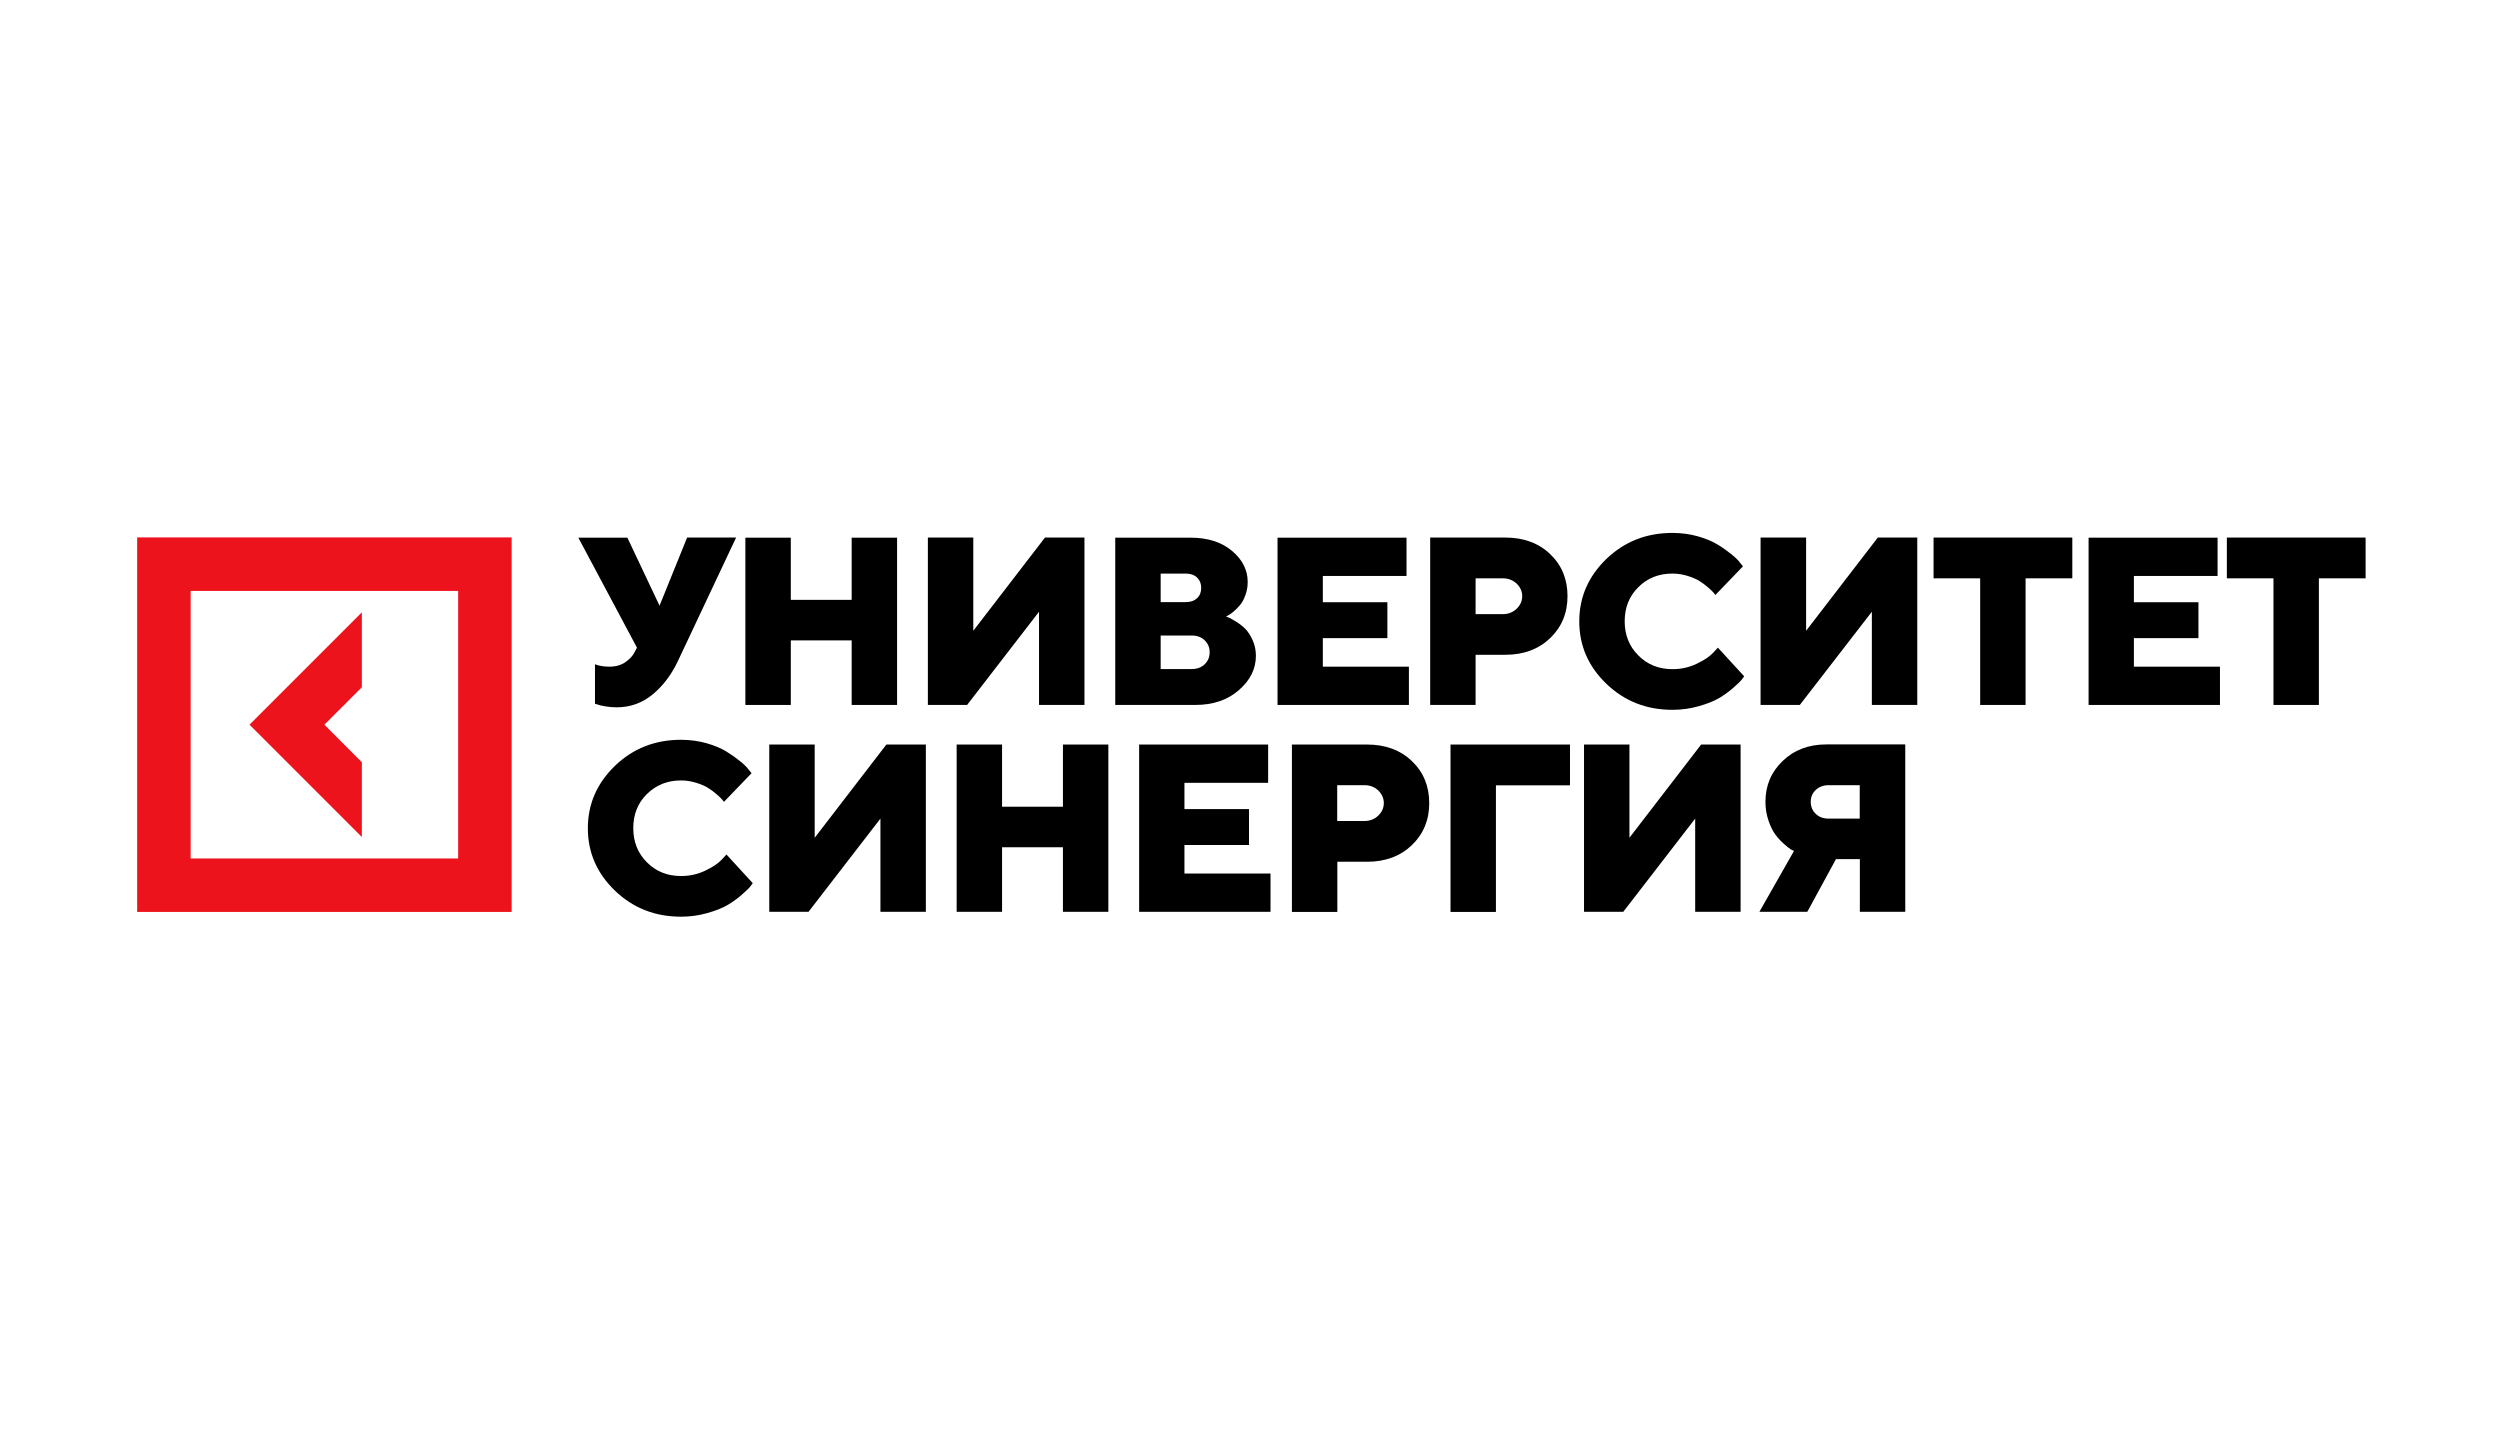 <?xml version="1.0" encoding="UTF-8"?> <svg xmlns="http://www.w3.org/2000/svg" width="638" height="369" viewBox="0 0 638 369" fill="none"><g clip-path="url(#clip0_2753_28)"><path d="M92.344 194.527L82.786 184.939L92.344 175.382V156.268L63.672 184.939L92.344 213.611V194.527Z" fill="#ED131C"></path><path d="M35 137.152V232.725H130.573V137.152H35ZM116.92 219.072H48.653V150.806H116.92V219.072Z" fill="#ED131C"></path><path d="M160.092 137.184L168.314 154.569L175.353 137.184H187.854L172.896 168.92C171.227 172.379 169.073 175.17 166.464 177.294C163.854 179.418 160.82 180.51 157.361 180.51C156.391 180.51 155.45 180.419 154.509 180.267C153.599 180.115 152.901 179.964 152.477 179.782L151.839 179.6V169.527C152.841 169.921 154.085 170.134 155.511 170.134C157.149 170.134 158.514 169.739 159.607 168.98C160.699 168.192 161.488 167.373 161.913 166.493L162.55 165.279L147.592 137.214H160.092V137.184Z" fill="black"></path><path d="M228.935 137.184V179.903H217.345V163.428H201.811V179.903H190.221V137.214H201.811V153.082H217.345V137.214H228.935V137.184Z" fill="black"></path><path d="M236.793 137.184H248.383V160.971L266.678 137.184H276.751V179.903H265.161V156.116L246.805 179.903H236.793V137.184Z" fill="black"></path><path d="M305.031 179.903H284.611V137.214H303.817C308.216 137.214 311.736 138.336 314.406 140.582C317.076 142.827 318.411 145.466 318.411 148.501C318.411 149.684 318.229 150.776 317.834 151.838C317.47 152.9 317.015 153.749 316.469 154.387C315.923 155.024 315.407 155.57 314.861 156.025C314.345 156.48 313.86 156.814 313.465 157.026L312.889 157.33C313.101 157.421 313.374 157.512 313.708 157.663C314.042 157.815 314.679 158.149 315.528 158.695C316.408 159.241 317.167 159.848 317.865 160.546C318.532 161.244 319.139 162.184 319.685 163.398C320.231 164.611 320.504 165.916 320.504 167.372C320.504 170.71 319.048 173.623 316.135 176.141C313.314 178.629 309.582 179.903 305.031 179.903ZM302.603 146.377H296.201V153.658H302.603C303.817 153.658 304.788 153.325 305.486 152.657C306.214 151.99 306.548 151.11 306.548 150.018C306.548 148.925 306.183 148.045 305.486 147.378C304.788 146.71 303.817 146.377 302.603 146.377ZM296.201 170.74H304.12C305.455 170.74 306.578 170.346 307.427 169.527C308.277 168.707 308.702 167.706 308.702 166.462C308.702 165.218 308.277 164.217 307.427 163.398C306.578 162.579 305.486 162.184 304.12 162.184H296.201V170.74Z" fill="black"></path><path d="M337.615 170.133H359.551V179.903H326.025V137.214H358.945V146.984H337.585V153.689H354.06V162.852H337.585V170.133H337.615Z" fill="black"></path><path d="M364.984 137.184H384.19C388.862 137.184 392.685 138.61 395.628 141.431C398.571 144.253 400.028 147.833 400.028 152.142C400.028 156.45 398.541 160.03 395.598 162.852C392.655 165.673 388.832 167.1 384.19 167.1H376.574V179.903H364.984V137.184ZM383.583 147.59H376.574V156.723H383.583C384.918 156.723 386.071 156.268 387.042 155.358C387.983 154.447 388.468 153.385 388.468 152.142C388.468 150.898 387.983 149.866 387.042 148.925C386.071 148.046 384.918 147.59 383.583 147.59Z" fill="black"></path><path d="M418.109 149.835C415.772 152.141 414.619 155.054 414.619 158.543C414.619 162.032 415.772 164.945 418.109 167.281C420.445 169.617 423.327 170.77 426.847 170.77C429.001 170.77 431.064 170.315 432.975 169.405C434.887 168.495 436.283 167.554 437.132 166.644L438.406 165.279L445.112 172.591C444.96 172.833 444.717 173.137 444.414 173.531C444.11 173.926 443.382 174.593 442.26 175.594C441.137 176.565 439.923 177.445 438.619 178.204C437.314 178.962 435.615 179.63 433.461 180.237C431.337 180.843 429.122 181.147 426.816 181.147C420.172 181.147 414.559 178.932 409.947 174.502C405.335 170.072 403.029 164.763 403.029 158.573C403.029 152.414 405.335 147.105 409.947 142.645C414.559 138.215 420.172 136 426.816 136C429.092 136 431.276 136.303 433.34 136.88C435.403 137.487 437.102 138.185 438.437 139.034C439.772 139.853 440.955 140.703 441.956 141.522C442.957 142.341 443.686 143.069 444.11 143.676L444.808 144.526L437.769 151.838C437.648 151.686 437.496 151.474 437.284 151.231C437.071 150.988 436.616 150.533 435.918 149.926C435.221 149.319 434.462 148.743 433.673 148.258C432.884 147.772 431.883 147.347 430.609 146.953C429.335 146.559 428.06 146.376 426.786 146.376C423.327 146.376 420.414 147.529 418.109 149.835Z" fill="black"></path><path d="M449.329 137.184H460.919V160.971L479.215 137.184H489.288V179.903H477.698V156.116L459.311 179.903H449.299V137.184H449.329Z" fill="black"></path><path d="M493.476 137.184H528.853V147.59H516.929V179.903H505.339V147.59H493.445V137.184H493.476Z" fill="black"></path><path d="M544.598 170.133H566.534V179.903H533.008V137.214H565.927V146.984H544.568V153.689H561.042V162.852H544.568V170.133H544.598Z" fill="black"></path><path d="M568.325 137.184H603.702V147.59H591.779V179.903H580.188V147.59H568.295V137.184H568.325Z" fill="black"></path><path d="M165.099 202.628C162.763 204.934 161.61 207.847 161.61 211.336C161.61 214.825 162.763 217.738 165.099 220.074C167.435 222.41 170.317 223.563 173.837 223.563C175.991 223.563 178.054 223.108 179.966 222.198C181.877 221.288 183.273 220.347 184.122 219.437L185.397 218.072L192.102 225.384C191.95 225.626 191.707 225.93 191.404 226.324C191.101 226.719 190.372 227.386 189.25 228.387C188.127 229.358 186.914 230.238 185.609 230.997C184.304 231.755 182.605 232.423 180.451 233.029C178.327 233.636 176.112 233.94 173.807 233.94C167.162 233.94 161.549 231.725 156.937 227.295C152.325 222.865 150.02 217.556 150.02 211.366C150.02 205.207 152.325 199.898 156.937 195.438C161.549 191.008 167.162 188.793 173.807 188.793C176.082 188.793 178.267 189.096 180.33 189.673C182.393 190.28 184.092 190.977 185.427 191.827C186.762 192.646 187.945 193.496 188.946 194.315C189.948 195.134 190.676 195.862 191.101 196.469L191.798 197.319L184.759 204.631C184.638 204.479 184.486 204.267 184.274 204.024C184.062 203.781 183.607 203.326 182.909 202.719C182.211 202.112 181.452 201.536 180.663 201.051C179.875 200.565 178.873 200.14 177.599 199.746C176.325 199.351 175.05 199.169 173.776 199.169C170.348 199.169 167.435 200.322 165.099 202.628Z" fill="black"></path><path d="M196.318 190.006H207.908V213.793L226.204 190.006H236.277V232.695H224.687V208.908L206.331 232.695H196.318V190.006Z" fill="black"></path><path d="M282.851 190.006V232.695H271.261V216.22H255.727V232.695H244.137V190.006H255.727V205.874H271.261V190.006H282.851Z" fill="black"></path><path d="M302.299 222.925H324.235V232.695H290.709V190.006H323.628V199.776H302.269V206.481H318.744V215.644H302.269V222.925H302.299Z" fill="black"></path><path d="M329.697 190.006H348.903C353.575 190.006 357.398 191.432 360.341 194.254C363.284 197.075 364.74 200.655 364.74 204.964C364.74 209.272 363.254 212.852 360.311 215.674C357.368 218.496 353.545 219.922 348.903 219.922H341.287V232.725H329.697V190.006ZM348.265 200.382H341.257V209.515H348.265C349.6 209.515 350.753 209.06 351.724 208.15C352.665 207.239 353.15 206.177 353.15 204.933C353.15 203.689 352.665 202.658 351.724 201.717C350.753 200.837 349.631 200.382 348.265 200.382Z" fill="black"></path><path d="M370.17 232.695V190.006H400.662V200.413H381.76V232.725H370.17V232.695Z" fill="black"></path><path d="M404.242 190.006H415.832V213.793L434.128 190.006H444.201V232.695H432.611V208.908L414.255 232.695H404.242V190.006Z" fill="black"></path><path d="M486.224 190.006V232.695H474.634V219.254H468.535L461.223 232.695H448.996L457.825 217.161C457.613 217.07 457.37 216.948 457.036 216.766C456.703 216.584 456.126 216.129 455.307 215.401C454.488 214.673 453.729 213.884 453.092 213.004C452.455 212.155 451.848 210.972 451.332 209.455C450.817 207.968 450.543 206.359 450.543 204.63C450.543 200.473 452 197.015 454.943 194.193C457.886 191.371 461.587 189.976 466.108 189.976H486.224V190.006ZM463.378 201.596C462.528 202.385 462.103 203.416 462.103 204.63C462.103 205.844 462.528 206.875 463.378 207.694C464.227 208.514 465.319 208.908 466.654 208.908H474.604V200.382H466.654C465.319 200.382 464.227 200.807 463.378 201.596Z" fill="black"></path></g><defs><clipPath id="clip0_2753_28"><rect width="568.885" height="98" fill="white" transform="translate(35 136)"></rect></clipPath></defs></svg> 